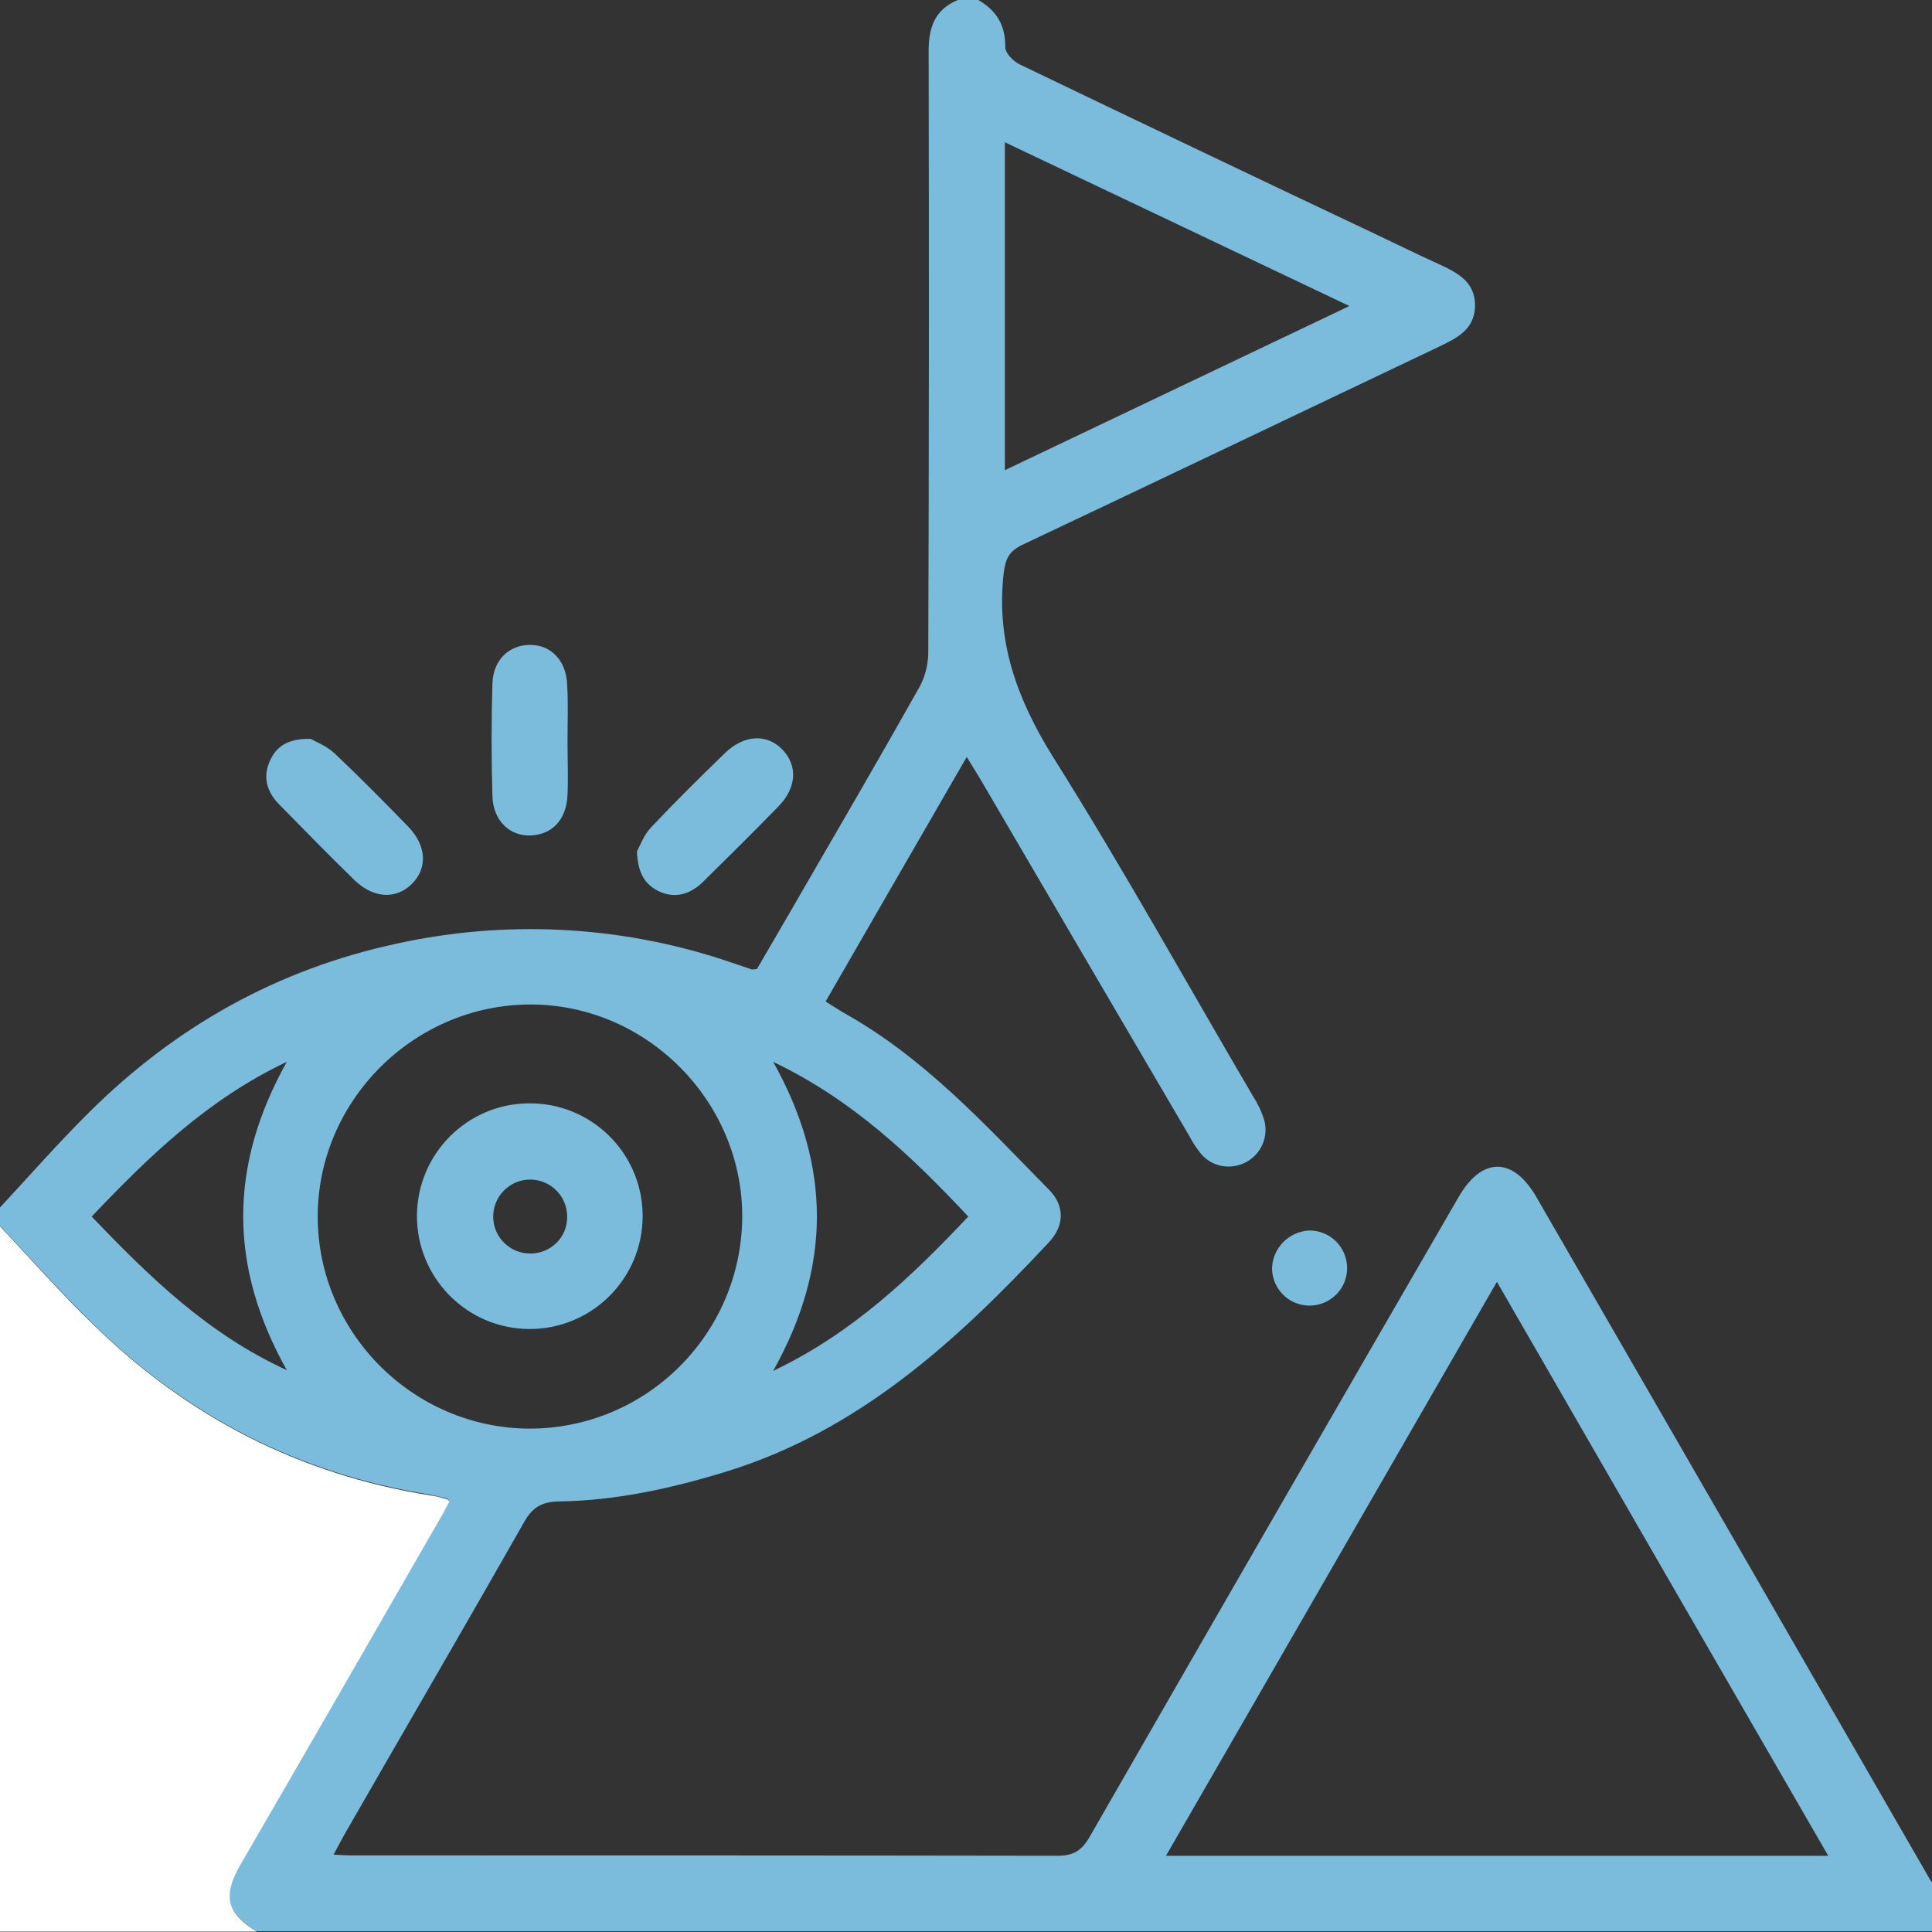 <?xml version="1.0" encoding="utf-8"?>
<!-- Generator: Adobe Illustrator 21.0.0, SVG Export Plug-In . SVG Version: 6.00 Build 0)  -->
<svg version="1.1" id="Layer_1" xmlns="http://www.w3.org/2000/svg" xmlns:xlink="http://www.w3.org/1999/xlink" x="0px" y="0px"
	 viewBox="0 0 512 512" style="enable-background:new 0 0 512 512;" xml:space="preserve">
<rect x="0" y="0" width="512" height="512" fill="#333333" stroke="none"/>
<style type="text/css">
	.st0{fill:#7BBBDC;}
	.st1{fill:#FFFFFF;}
</style>
<title>vision</title>
<path class="st0" d="M0,320c7.9-8.5,15.6-17.3,23.8-25.4c22.8-22.6,49.7-37.7,81.2-44.5c28.6-6.3,58.4-4.9,86.2,4.1
	c2.7,0.9,5.4,1.8,8,2.7c0.5,0,0.9,0,1.4-0.1c2.9-5,5.9-10.1,8.9-15.3c11.4-19.7,22.9-39.4,34.1-59.3c1.5-2.7,2.3-5.8,2.4-8.9
	c0.2-53.3,0.2-106.6,0.1-159.9c0-6.3,1.8-11.1,8-13.5h5c4.9,2.8,7.4,6.7,7.3,12.6c0,1.6,2.2,3.8,3.9,4.6
	c31.2,15,62.4,29.9,93.7,44.7c5.7,2.7,11.4,5.5,17.1,8.1c5,2.3,9.9,4.7,9.8,11.2c-0.1,6.2-4.8,8.5-9.6,10.8
	c-36.8,17.5-73.6,35.1-110.4,52.5c-3.5,1.7-4.4,3.6-4.9,7.4c-2.1,18.1,3.5,33.4,13,48.7c18.5,29.4,35.4,59.9,53,89.9
	c1.3,2,2.3,4.1,3,6.3c1.3,4.5-0.8,9.3-5,11.4c-4.2,2.1-9.3,1-12.1-2.8c-1-1.3-1.9-2.7-2.7-4.2c-18.6-31.7-37.2-63.5-55.8-95.3
	c-0.9-1.5-1.9-3-3.2-5.2c-12.6,21.8-24.9,43.1-37.4,64.8c1.6,1,3.1,2,4.6,2.9c21.5,11.9,37.8,29.9,54.7,47.1c4.1,4.2,4,9.5-0.2,13.9
	c-24.4,26.1-50.4,50-85.8,60.8c-14.4,4.4-29,7.6-44.1,7.8c-4.2,0.1-6.8,1.4-9,5.3c-15.8,27.8-31.9,55.4-47.8,83.1
	c-0.9,1.6-1.7,3.2-2.8,5.2c1.9,0.1,3.3,0.2,4.8,0.2c62.3,0,124.7,0,187,0.1c4.2,0,6.4-1.3,8.5-4.9c32.5-56.6,65.1-113.1,97.8-169.6
	c6.2-10.8,14.5-10.8,20.7,0c34.9,60.4,69.7,120.8,104.5,181.2c0.1,0.1,0.3,0.2,0.4,0.3v13H68c-8-4.9-9.2-9.4-4.4-17.8
	c17.6-30.6,35.2-61.1,52.9-91.7c0.9-1.5,1.7-3.1,2.5-4.6c-0.3-0.4-0.4-0.6-0.6-0.6c-1.4-0.3-2.9-0.7-4.4-1
	c-34.7-5.5-64.4-20.8-89.4-45.3c-8.5-8.3-16.5-17.3-24.7-26V320z M484.5,491.8c-29.5-51-58.5-101.3-87.8-152.1L309,491.8H484.5z
	 M140.5,378.6c30.9-0.1,55.9-25.1,56.2-55.9c0.2-30.8-25.3-56.5-56.1-56.5s-56.4,25.4-56.4,56.2S109.6,378.6,140.5,378.6
	L140.5,378.6z M266.3,37.7v86.9l91.3-43.5L266.3,37.7z M204.9,363.3c21-10,36.6-24.9,51.7-40.9c-15-16-30.6-30.9-51.7-41
	C220.4,309.1,220.3,335.8,204.9,363.3z M24.3,322.4c15.4,16.1,30.8,31.1,51.7,40.7c-15.4-27.5-15.4-54.1,0-81.7
	C55.1,291.3,39.5,306.4,24.3,322.4z"/>
<path class="st1" d="M0,325c8.2,8.7,16.1,17.7,24.7,26c25,24.5,54.7,39.8,89.4,45.3c1.5,0.2,2.9,0.6,4.4,1c0.1,0,0.2,0.2,0.6,0.6
	c-0.8,1.5-1.6,3.1-2.5,4.6c-17.6,30.6-35.2,61.2-52.9,91.7c-4.8,8.3-3.6,12.9,4.4,17.7H0V325z"/>
<path class="st0" d="M346.9,326.1c5.5-0.1,10,4.3,10.1,9.8c0.1,5.5-4.3,10-9.8,10.1c-5.5,0.1-10-4.3-10.1-9.8
	C337.2,330.8,341.5,326.4,346.9,326.1z"/>
<path class="st0" d="M82.3,195.8c1.2,0.7,4.1,1.8,6.2,3.7c6.8,6.4,13.3,13,19.8,19.7c4.8,5,5,11,0.8,15.1s-10.1,3.8-15.1-1
	c-6.8-6.6-13.4-13.4-20.1-20.2c-3.2-3.3-4.3-7.2-2.4-11.4C73.2,197.8,76.3,195.7,82.3,195.8z"/>
<path class="st0" d="M168.8,225.6c0.8-1.4,1.8-4.3,3.7-6.3c6.4-6.8,13-13.3,19.7-19.8c5-4.8,11-5.1,15.1-0.9s3.9,10.1-1,15.1
	c-6.6,6.8-13.4,13.5-20.1,20.1c-3.2,3.1-7.1,4.4-11.4,2.5C171,234.5,169,231.5,168.8,225.6z"/>
<path class="st0" d="M150.4,196.3c0,4.8,0.2,9.6,0,14.4c-0.3,6.5-4,10.4-9.6,10.7s-10.1-3.8-10.3-10.4c-0.3-10-0.3-19.9,0-29.9
	c0.2-6.3,4.5-10.2,10-10.2s9.5,4.1,9.8,10.4C150.6,186.4,150.4,191.4,150.4,196.3L150.4,196.3z"/>
<path class="st0" d="M170.3,322.5c-0.1,16.5-13.6,29.8-30.1,29.7c-16.5-0.1-29.8-13.6-29.7-30.1c0.1-16.3,13.3-29.6,29.6-29.7
	c16.4-0.2,29.9,12.9,30.2,29.3C170.3,322,170.3,322.2,170.3,322.5z M150.3,322.2c-0.1-5.4-4.6-9.7-10-9.6c-5.4,0.1-9.7,4.6-9.6,10
	c0.1,5.4,4.6,9.7,10,9.6c0,0,0,0,0,0c5.4-0.1,9.7-4.4,9.6-9.8C150.3,322.3,150.3,322.2,150.3,322.2z"/>
</svg>
